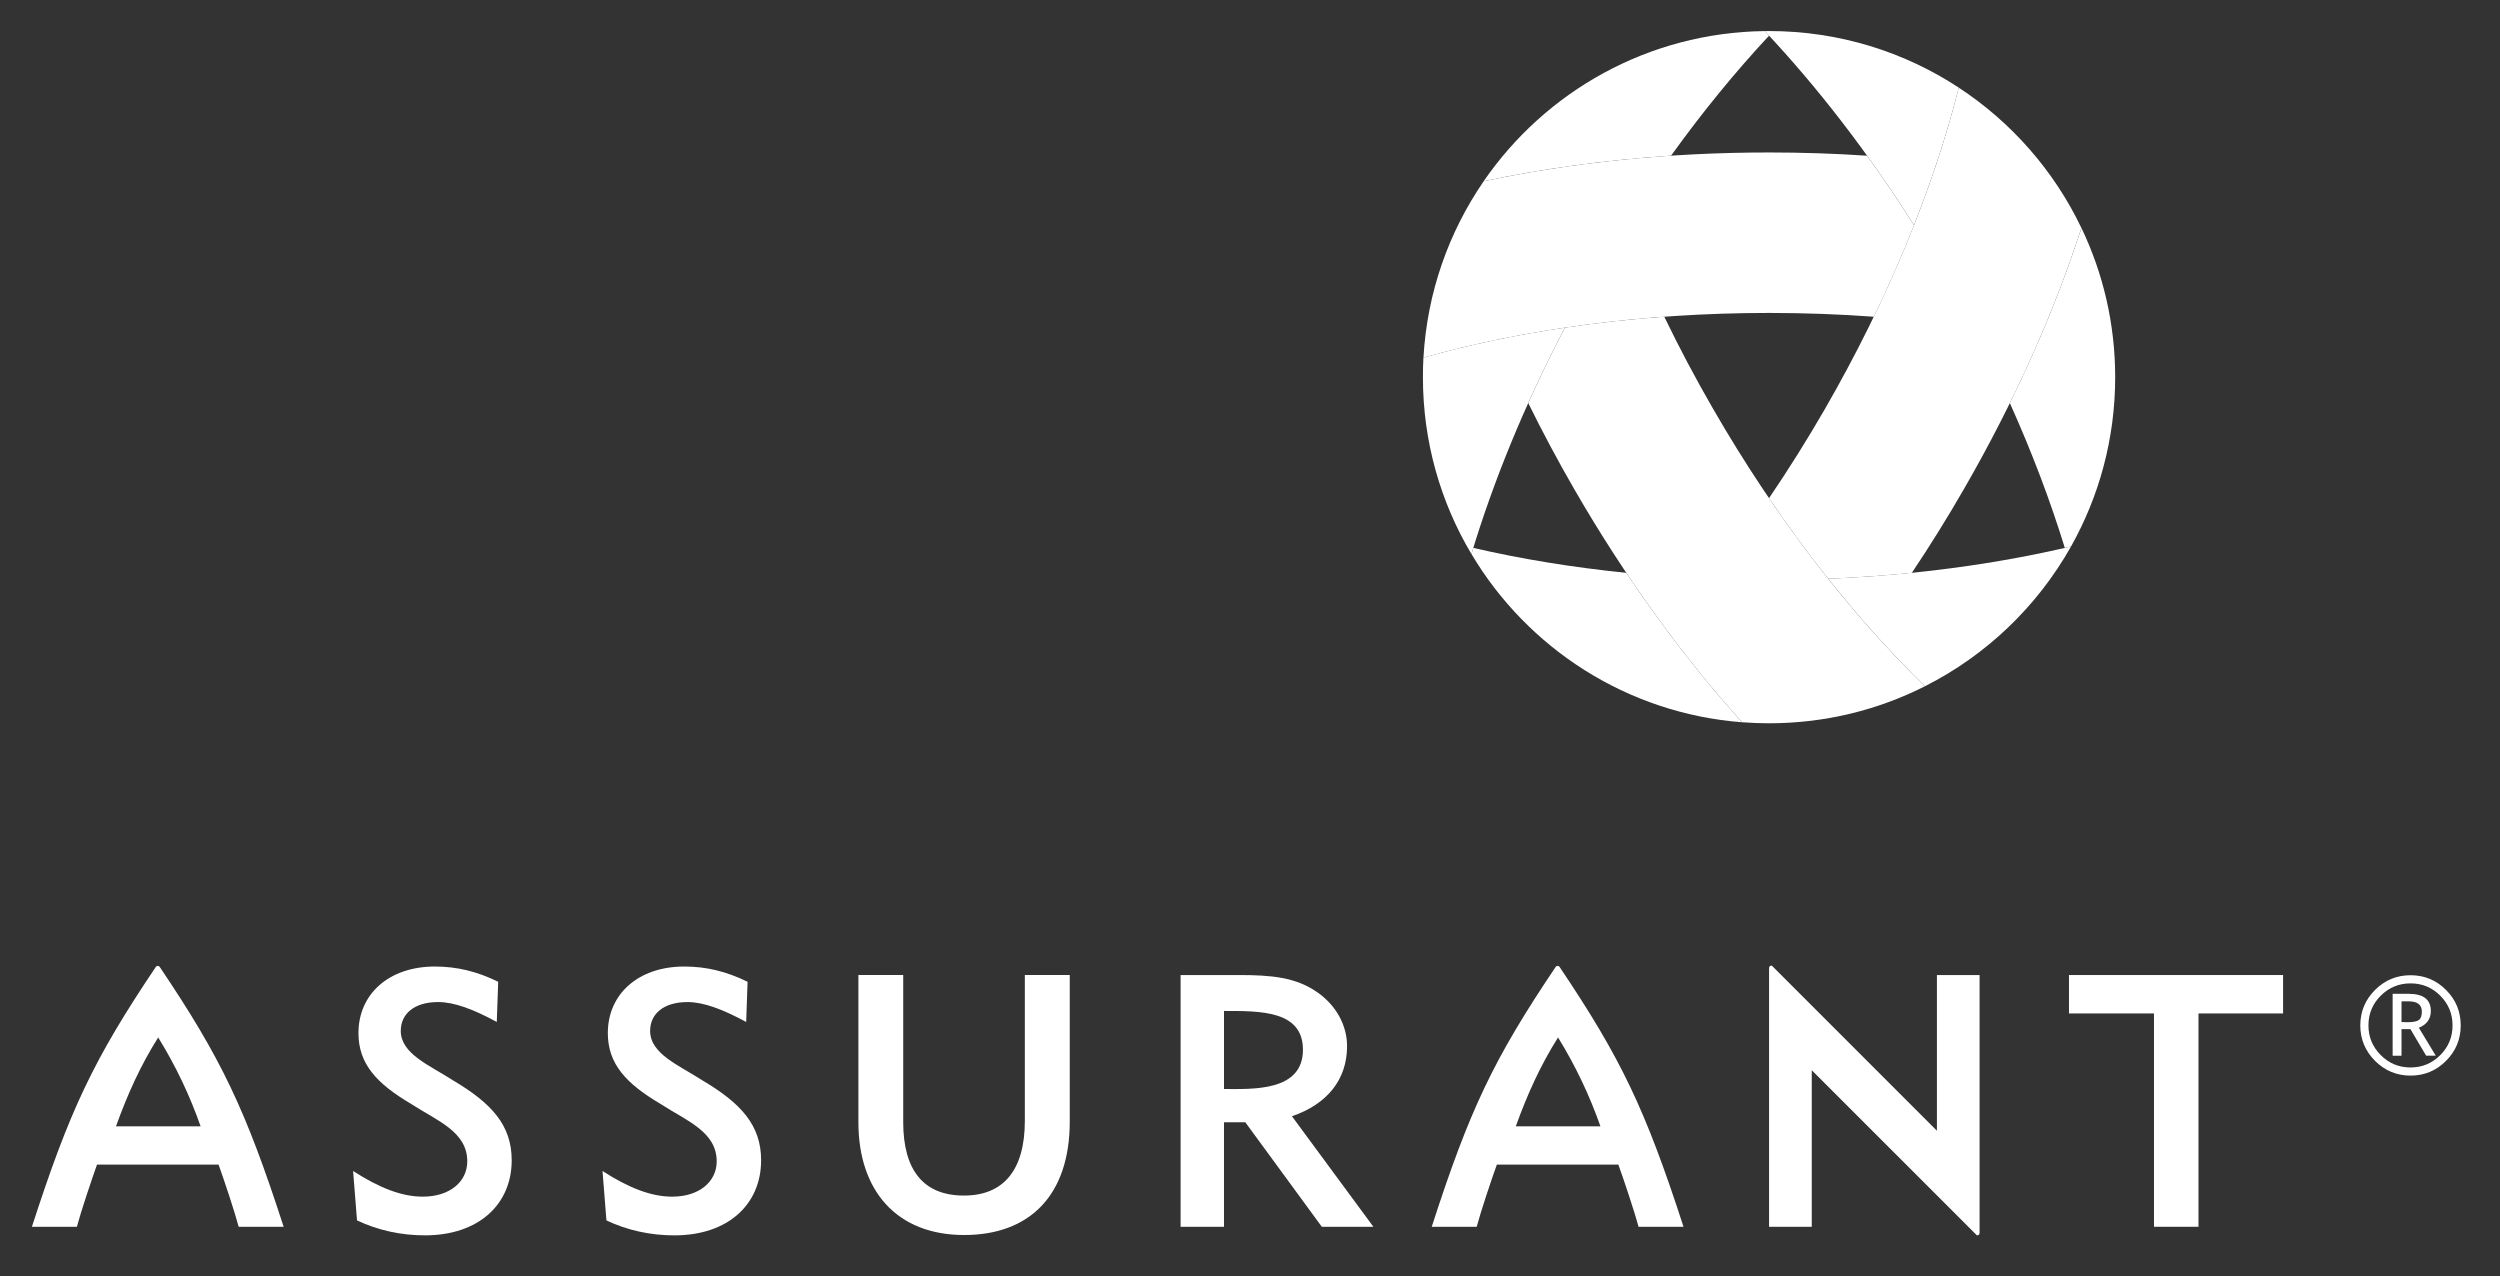 <?xml version="1.0" encoding="utf-8"?>
<!-- Generator: Adobe Illustrator 16.0.0, SVG Export Plug-In . SVG Version: 6.00 Build 0)  -->
<!DOCTYPE svg PUBLIC "-//W3C//DTD SVG 1.1//EN" "http://www.w3.org/Graphics/SVG/1.1/DTD/svg11.dtd">
<svg version="1.1" id="corp_x5F_prim_x5F_4cp" xmlns="http://www.w3.org/2000/svg" xmlns:xlink="http://www.w3.org/1999/xlink"
	 x="0px" y="0px" width="161.037px" height="82.208px" viewBox="0 0 161.037 82.208" enable-background="new 0 0 161.037 82.208"
	 xml:space="preserve">
<rect x="0" y="0" width="161.037" height="82.208" fill="#333333" stroke="none"/>
<g>
	<path fill="#FFFFFF" d="M43.301,77.082c1.766,0,2.865-0.989,2.865-2.271c0-1.912-1.929-2.607-3.598-3.689
		c-2.243-1.324-3.415-2.587-3.415-4.58c0-2.497,1.948-4.283,4.925-4.283c1.421,0,2.727,0.318,4.077,0.983l-0.09,2.589
		c-1.514-0.823-2.75-1.283-3.779-1.283c-1.536,0-2.408,0.757-2.408,1.858c0,1.485,1.865,2.213,3.391,3.201
		c2.479,1.47,3.758,2.886,3.758,5.132c0,2.822-2.108,4.837-5.591,4.837c-1.536,0-3.022-0.324-4.373-0.962l-0.252-3.184
		C40.483,76.509,41.929,77.082,43.301,77.082z"/>
	<path fill="#FFFFFF" d="M27.236,77.082c1.766,0,2.864-0.989,2.864-2.271c0-1.912-1.927-2.607-3.596-3.689
		c-2.245-1.324-3.414-2.587-3.414-4.58c0-2.497,1.946-4.283,4.923-4.283c1.423,0,2.726,0.318,4.078,0.983L32,65.83
		c-1.512-0.823-2.749-1.283-3.778-1.283c-1.537,0-2.406,0.757-2.406,1.858c0,1.485,1.861,2.213,3.389,3.201
		c2.476,1.47,3.756,2.886,3.756,5.132c0,2.822-2.107,4.837-5.591,4.837c-1.536,0-3.022-0.324-4.373-0.962l-0.252-3.184
		C24.42,76.509,25.863,77.082,27.236,77.082z"/>
	<path fill="#FFFFFF" d="M58.18,72.271c0,3.136,1.326,4.741,3.914,4.741c2.54,0,3.921-1.63,3.921-4.812v-9.395h2.893v9.439
		c0,4.744-2.574,7.309-6.8,7.309c-4.359,0-6.814-2.866-6.814-7.263v-9.485h2.887V72.271z"/>
	<path fill="#FFFFFF" d="M76.049,62.807h3.755c2.064,0,3.67,0.134,5.066,1.121c1.211,0.85,1.901,2.131,1.901,3.462
		c0,2.13-1.26,3.731-3.551,4.512l5.247,7.121h-3.322l-4.928-6.731h-1.374v6.731h-2.795V62.807z M83.929,67.618
		c0-2.534-2.751-2.497-5.085-2.497v5.028C80.665,70.149,83.929,70.332,83.929,67.618z"/>
	<polygon fill="#FFFFFF" points="141.615,79.022 138.749,79.022 138.749,65.281 133.273,65.281 133.273,62.807 147.064,62.807 
		147.064,65.281 141.615,65.281 	"/>
	<g>
		<path fill="#FFFFFF" d="M10.285,62.279c0,0-0.053-0.064-0.121-0.064c-0.069,0-0.124,0.064-0.124,0.064
			c-4.023,5.983-5.549,9.22-7.984,16.743h2.896c0.264-0.99,0.953-3.038,1.296-4.004h7.832c0.346,0.966,1.033,3.014,1.294,4.004
			h2.897C15.813,71.433,14.244,68.161,10.285,62.279z M7.47,72.554c0.741-2.057,1.571-3.903,2.719-5.728
			c1.13,1.824,2.046,3.763,2.734,5.728H7.47z"/>
	</g>
	<g>
		<path fill="#FFFFFF" d="M100.456,62.279c0,0-0.056-0.064-0.124-0.064c-0.066,0-0.121,0.064-0.121,0.064
			c-4.027,5.983-5.551,9.22-7.986,16.743h2.897c0.263-0.99,0.95-3.038,1.297-4.004h7.828c0.347,0.966,1.037,3.014,1.297,4.004h2.899
			C105.98,71.433,104.411,68.161,100.456,62.279z M97.639,72.554c0.743-2.057,1.572-3.903,2.722-5.728
			c1.125,1.824,2.044,3.763,2.731,5.728H97.639z"/>
	</g>
	<path fill="#FFFFFF" d="M116.704,68.939l10.634,10.633c0,0,0.087,0.006,0.136-0.04c0.025-0.024,0.04-0.078,0.04-0.133V62.807
		h-2.748v10.03l-10.634-10.636c0,0-0.092-0.006-0.138,0.042c-0.024,0.023-0.04,0.082-0.04,0.136v16.645h2.75V68.939z"/>
</g>
<g>
	<path fill="#FFFFFF" d="M91.689,23.033c-0.023,0.417-0.032,0.839-0.032,1.263c0,4.164,1.139,8.057,3.124,11.391
		c1.412-4.685,3.424-9.623,6.024-14.582C97.581,21.583,94.527,22.234,91.689,23.033z"/>
	<path fill="#FFFFFF" d="M95.569,11.675c3.752-0.8,7.808-1.365,12.072-1.647c2.03-2.823,4.152-5.411,6.312-7.73
		c-0.094-0.099-0.183-0.198-0.278-0.296C106.16,2.094,99.54,5.901,95.569,11.675z"/>
	<path fill="#FFFFFF" d="M126.177,5.648c-1.657,6.521-4.56,13.65-8.638,20.719c-1.149,1.988-2.349,3.9-3.588,5.724
		c1.235,1.818,2.508,3.551,3.81,5.187c1.833-0.073,3.631-0.2,5.39-0.379c1.15-1.718,2.266-3.506,3.337-5.365
		c3.295-5.702,5.832-11.438,7.585-16.851C132.312,10.997,129.567,7.873,126.177,5.648z"/>
	<path fill="#FFFFFF" d="M126.177,5.646C122.663,3.342,118.467,2,113.954,2c-0.094,0-0.186,0-0.278,0.001
		c3.352,3.562,6.622,7.773,9.613,12.502C124.486,11.472,125.45,8.501,126.177,5.646z"/>
	<path fill="#FFFFFF" d="M134.075,14.682c-1.181,3.651-2.724,7.447-4.611,11.281c1.428,3.173,2.61,6.305,3.542,9.333
		c0.132-0.03,0.267-0.062,0.399-0.094c1.81-3.225,2.844-6.945,2.844-10.906C136.249,20.853,135.469,17.593,134.075,14.682z"/>
	<path fill="#FFFFFF" d="M110.367,26.367c-1.15-1.988-2.205-3.984-3.164-5.968c-2.193,0.159-4.329,0.398-6.395,0.705
		c-0.854,1.623-1.644,3.245-2.366,4.858c0.912,1.851,1.903,3.714,2.977,5.57c3.293,5.701,6.984,10.77,10.795,14.991
		c0.575,0.044,1.156,0.067,1.74,0.067c3.611,0,7.021-0.858,10.038-2.384C119.172,39.51,114.445,33.435,110.367,26.367z"/>
	<path fill="#FFFFFF" d="M133.405,35.201c-4.765,1.123-10.046,1.849-15.642,2.075c2.027,2.553,4.121,4.874,6.23,6.929
		C127.953,42.207,131.235,39.059,133.405,35.201z"/>
	<path fill="#FFFFFF" d="M104.754,36.898c-3.462-0.349-6.766-0.893-9.852-1.604c-0.04,0.132-0.08,0.263-0.118,0.393
		c3.608,6.064,10.013,10.266,17.43,10.838C109.647,43.676,107.128,40.447,104.754,36.898z"/>
	<path fill="#FFFFFF" d="M113.954,9.821c-6.584,0-12.818,0.666-18.385,1.857c-2.242,3.264-3.641,7.155-3.877,11.358
		c6.479-1.826,14.102-2.878,22.262-2.878c2.297,0,4.55,0.083,6.751,0.245c0.957-1.98,1.819-3.949,2.587-5.894
		c-0.981-1.55-1.991-3.044-3.024-4.478C118.207,9.891,116.1,9.821,113.954,9.821z"/>
</g>
<g>
	<path fill="#FFFFFF" d="M152.038,66.052c0-0.895,0.319-1.655,0.95-2.286c0.635-0.632,1.396-0.947,2.288-0.947
		c0.891,0,1.653,0.315,2.283,0.947c0.632,0.631,0.947,1.392,0.947,2.286c0,0.89-0.315,1.65-0.947,2.285
		c-0.63,0.631-1.393,0.948-2.283,0.948c-0.893,0-1.653-0.317-2.288-0.948C152.357,67.702,152.038,66.941,152.038,66.052z
		 M157.98,66.052c0-0.75-0.263-1.387-0.791-1.916c-0.526-0.528-1.165-0.792-1.914-0.792c-0.748,0-1.387,0.265-1.918,0.792
		c-0.529,0.526-0.794,1.165-0.794,1.916c0,0.746,0.266,1.384,0.794,1.914c0.529,0.531,1.168,0.794,1.918,0.794
		c0.749,0,1.386-0.266,1.914-0.794C157.718,67.438,157.98,66.798,157.98,66.052z M156.281,68.005l-1.013-1.712h-0.575v1.712h-0.572
		v-3.989h1.021c0.961,0,1.439,0.367,1.439,1.105c0,0.51-0.257,0.873-0.771,1.082l1.089,1.799h-0.619V68.005L156.281,68.005z
		 M154.693,64.504v1.331c0.048,0.007,0.172,0.01,0.375,0.01c0.369,0,0.616-0.047,0.743-0.143c0.127-0.093,0.192-0.274,0.192-0.542
		c0-0.439-0.286-0.66-0.861-0.66h-0.224L154.693,64.504z"/>
</g>
</svg>

